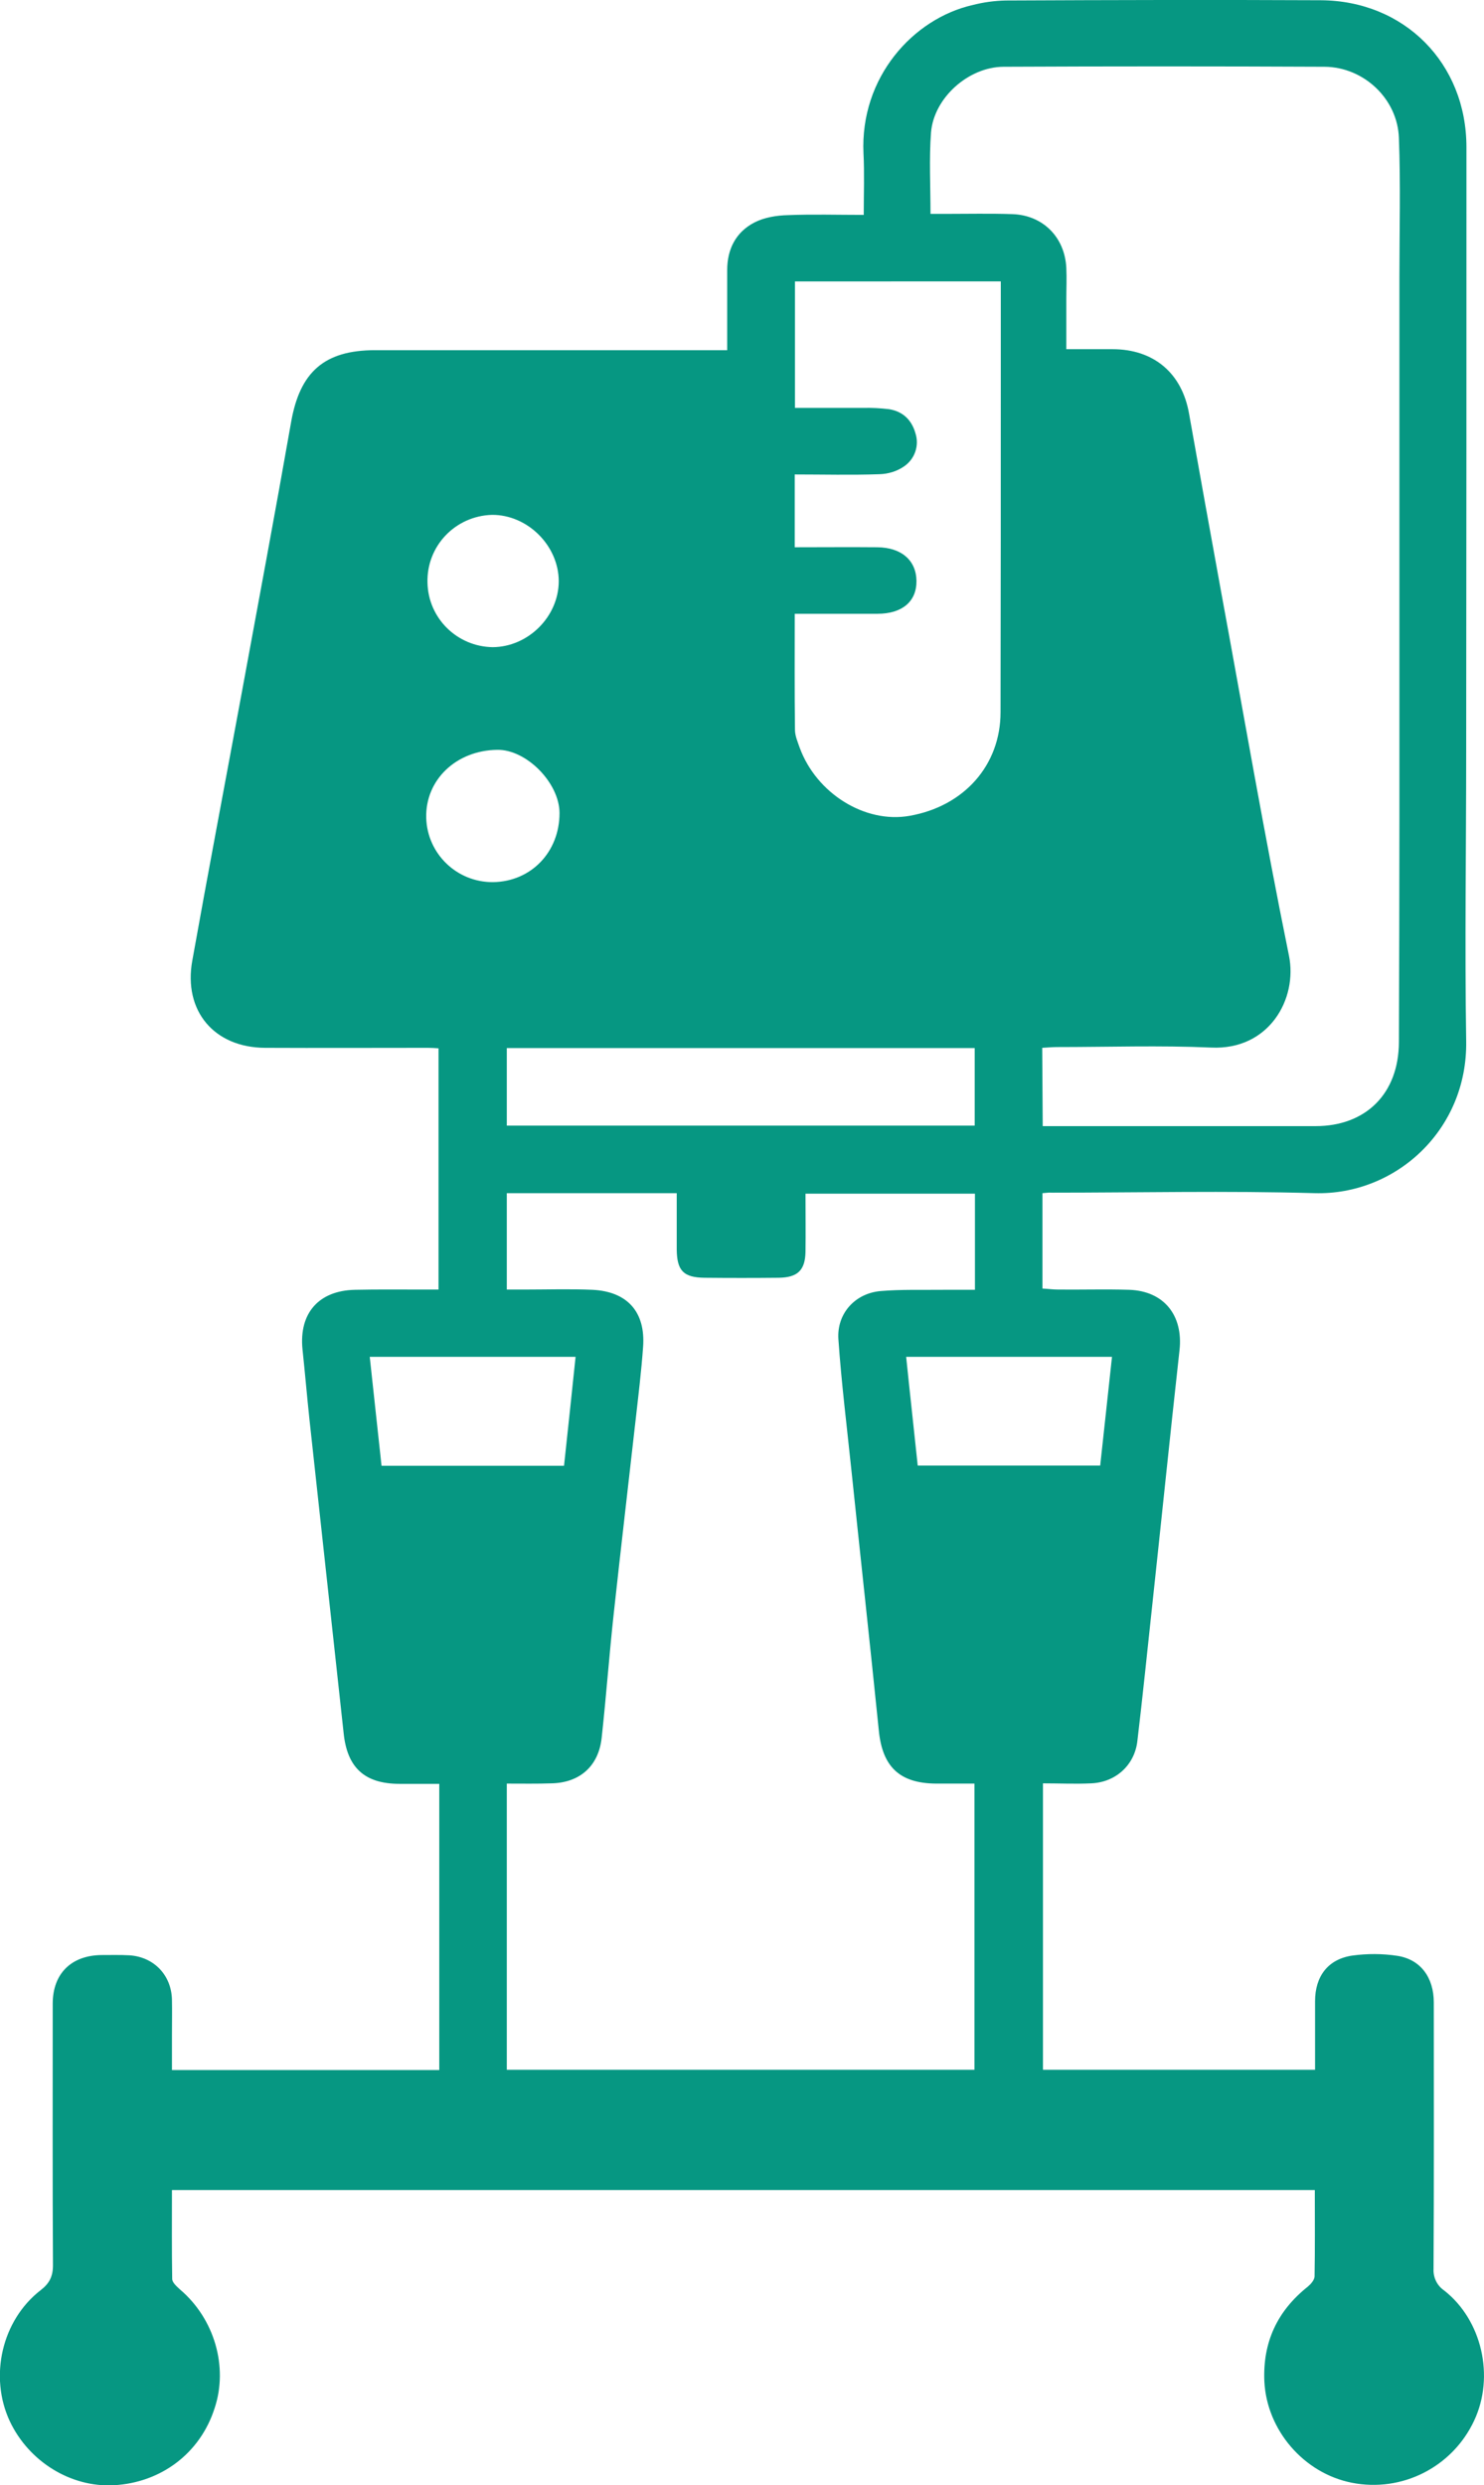 <?xml version="1.0" encoding="utf-8"?>
<!-- Generator: Adobe Illustrator 25.4.1, SVG Export Plug-In . SVG Version: 6.00 Build 0)  -->
<svg version="1.1" id="Capa_1" xmlns="http://www.w3.org/2000/svg" xmlns:xlink="http://www.w3.org/1999/xlink" x="0px" y="0px"
	 viewBox="0 0 591.2 990" style="enable-background:new 0 0 591.2 990;" xml:space="preserve">
<style type="text/css">
	.st0{fill:#069782;}
</style>
<path class="st0" d="M415.3,475.3v38c2.2,0.1,4.2,0.4,6.2,0.4c9.5,0.1,18.9-0.2,28.4,0.1c13.9,0.5,21.5,10.3,20,24
	c-3.8,34.3-7.3,68.6-11,102.9c-1.9,17.6-3.7,35.3-5.8,52.9c-1.1,9.5-8.6,16.4-18.4,16.8c-6.3,0.3-12.6,0-19.2,0v114.1h108.4
	c0-9.3,0-18.3,0-27.3c0-10,5.2-16.8,14.9-18.2c5.9-0.8,11.9-0.8,17.8,0.1c9.3,1.4,14.6,8.6,14.6,18.6c0,35.3,0.1,70.7-0.1,106
	c-0.2,3.4,1.3,6.7,4.2,8.7c15.1,11.8,20.2,34.3,12,51.8c-8.6,18.5-28.7,28.8-48.8,24.8c-19.1-3.8-33.8-20.9-34.8-40.3
	c-0.7-15.6,5.1-28.1,17.3-37.8c1.2-1,2.6-2.6,2.7-4c0.2-11.3,0.1-22.7,0.1-34.5H68.5c0,12-0.1,23.7,0.1,35.4c0,1.5,1.9,3.1,3.2,4.3
	c13.6,11.6,19.2,30.7,13.7,47.2C79.8,977.2,64.2,989,45.3,990c-17.1,0.9-33.8-9.4-41.4-25.5c-8.3-17.8-3.2-40.2,12.3-52.2
	c3.5-2.7,4.9-5.5,4.9-9.9c-0.2-34.8-0.1-69.5-0.1-104.2c0-12,7.4-19.3,19.5-19.4c3.7,0,7.4-0.1,11,0.1c9.8,0.6,16.8,7.9,17,17.7
	c0.1,4.6,0,9.3,0,13.9v14.1H175v-114h-15.8c-14,0-20.9-6.5-22.3-20.2c-4.5-41.6-9.1-83.2-13.6-124.8c-1-9.4-1.8-18.8-2.8-28.2
	c-1.4-14.3,6.5-23.3,20.9-23.6c8.9-0.2,17.8-0.1,26.6-0.1h6.7v-96.1c-1.3-0.1-2.8-0.2-4.2-0.2c-21.6,0-43.2,0.1-64.9,0
	c-20.3-0.1-32.6-14.7-29-34.7c6.3-35.2,13-70.4,19.5-105.6c6.7-36.4,13.5-72.7,19.9-109.1c3.5-19.8,13.2-28.5,33.4-28.5h140.3
	c0-10.8,0-21.3,0-31.9c0-8.4,3.5-15.2,10.9-19c3.9-2,8.8-2.8,13.3-2.9c9.8-0.4,19.6-0.1,30.2-0.1c0-8.5,0.3-16.5-0.1-24.5
	C342.6,30.9,363.7,7.4,387.5,2c4.3-1.1,8.7-1.7,13.1-1.8c41.9-0.2,83.8-0.3,125.6-0.1c33.4,0.2,58,25.2,58,58.5
	c0,80.3,0,160.6-0.1,240.9c0,38.4-0.6,76.8,0,115.2c0.6,35.4-28.1,61.5-60.4,60.6c-34.9-1-69.9-0.2-104.8-0.2
	C417.8,475,416.9,475.2,415.3,475.3z M201.9,710.5v114h186.3v-114c-5.3,0-10.3,0-15.3,0c-14.5-0.1-21.4-6.7-22.8-21.2
	c-3.5-34.5-7.3-69-10.9-103.5c-1.8-17.4-4-34.9-5.2-52.3c-0.7-10.2,6.6-18.3,16.8-19.2c8.2-0.7,16.6-0.4,24.9-0.5
	c4.2,0,8.3,0,12.7,0v-38.3h-67.5c0,7.9,0.1,15.4,0,23c-0.1,7.6-3.2,10.4-10.7,10.5c-9.8,0.1-19.7,0.1-29.5,0
	c-8.4-0.1-11-2.8-11.1-11.2c0-7.5,0-15,0-22.5h-67.7v38.4h7c9.1,0,18.2-0.3,27.2,0.1c13.9,0.7,21.1,8.9,20.1,22.7
	c-0.7,9.8-1.9,19.6-3,29.3c-2.9,25.7-5.9,51.3-8.7,77c-1.8,16.5-3,33-4.8,49.4c-1.2,11.3-8.7,18-20.1,18.2
	C213.9,710.6,208.1,710.5,201.9,710.5z M415.4,448.6h6.2c34.2,0,68.3,0,102.5,0c20.1,0,33.1-13,33.2-33.4
	c0.1-29.7,0.2-59.4,0.2-89.2c0-71.8,0-143.6,0-215.4c0-18.5,0.5-37.1-0.2-55.6c-0.5-15.6-14-28.3-29.6-28.4
	c-42.7-0.2-85.3-0.2-128,0c-13.9,0.1-27.7,12.4-28.8,26.2c-0.8,10.5-0.2,21.2-0.2,32.4h6c8.9,0,17.8-0.2,26.6,0.1
	c12.2,0.4,20.9,9.2,21.5,21.4c0.2,4.2,0,8.5,0,12.7v19.7h18.4c16.5,0,27.7,9.6,30.5,25.7c4.2,23.7,8.5,47.4,12.8,71.1
	c8.9,48.3,17.2,96.7,27,144.8c3.5,17.2-7.9,37.7-31,36.6c-20.4-0.9-40.9-0.2-61.4-0.2c-1.9,0-3.8,0.2-5.9,0.3L415.4,448.6z
	 M316.7,112.1v50.4c9.4,0,18.3,0,27.1,0c3.5-0.1,6.9,0.1,10.4,0.5c5.5,0.9,9,4.3,10.5,9.6c1.6,5-0.3,10.4-4.7,13.3
	c-2.8,1.9-6.2,2.9-9.6,3c-11.3,0.4-22.6,0.1-33.8,0.1v29c11.3,0,22.1-0.1,32.9,0c9.6,0.1,15.5,5.2,15.6,13.4s-5.7,13.1-15.5,13.1
	h-33c0,15.8-0.1,31,0.1,46.2c0,2.4,1.1,4.9,1.9,7.2c6.7,18.2,26,30.2,43.7,27.1c21.8-3.8,36.3-20.2,36.3-41.3
	c0.1-45.9,0.1-91.9,0.1-137.8v-33.8L316.7,112.1z M388.3,448.4v-30.9H201.9v30.9H388.3z M224.7,583.9c1.6-14.8,3.1-29,4.6-43.4h-82
	c1.6,14.6,3.1,28.9,4.7,43.4H224.7z M438.3,583.8c1.6-14.5,3.1-28.7,4.7-43.3h-82c1.5,14.7,3.1,28.9,4.6,43.3H438.3z M196.4,351.4
	c15.2-0.2,26.5-12,26.5-27.5c0-12-13.2-25.4-24.8-25.2c-16.4,0.2-28.7,12-28.3,27.1C170.2,340.1,182,351.5,196.4,351.4z M196,205.1
	c-14.6,0.4-26.1,12.4-25.7,27c0.3,14.2,11.8,25.5,26,25.7c14.1-0.1,26.2-12.1,26.3-26.2C222.6,217.4,210.2,205,196,205.1L196,205.1z
	"/>
</svg>
